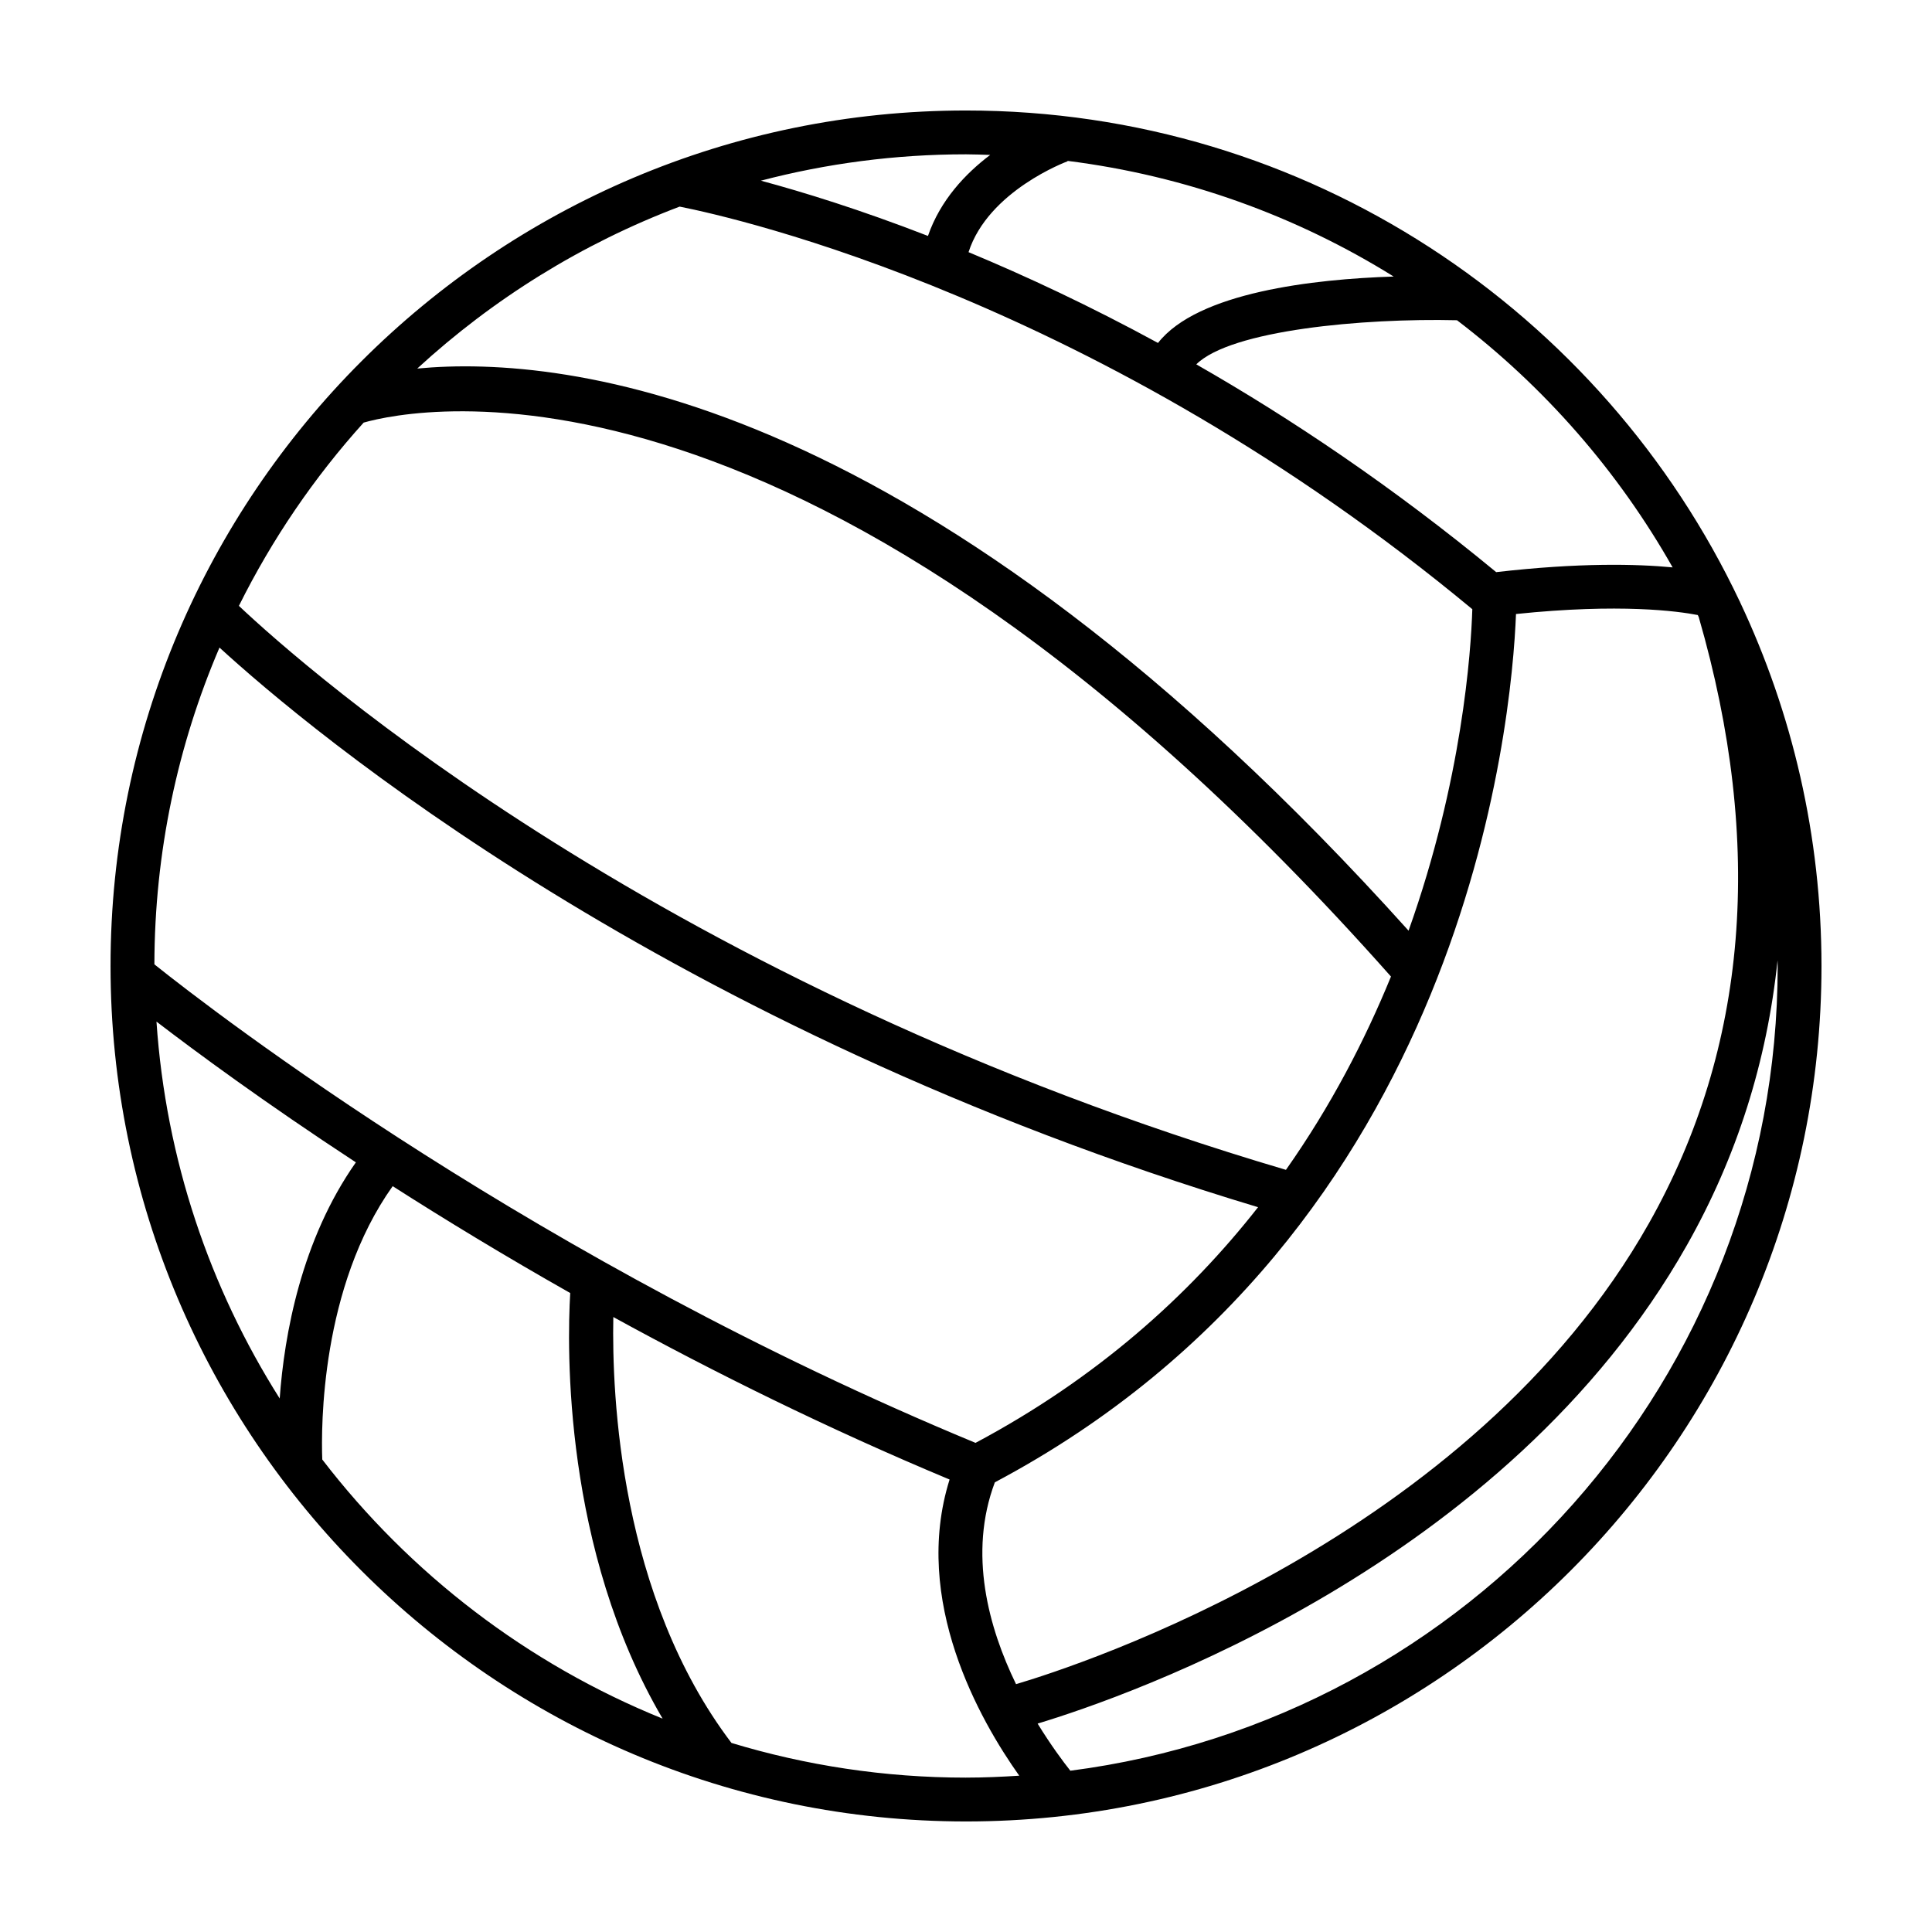 <?xml version="1.0" encoding="UTF-8"?>
<!-- Uploaded to: SVG Repo, www.svgrepo.com, Generator: SVG Repo Mixer Tools -->
<svg fill="#000000" width="800px" height="800px" version="1.1" viewBox="144 144 512 512" xmlns="http://www.w3.org/2000/svg">
 <path d="m605.15 303.61c-0.023-0.059-0.039-0.125-0.055-0.191l-0.031 0.004c-36.332-76.832-114.57-130.14-205.06-130.14-125.01 0-226.71 101.7-226.71 226.71s101.7 226.71 226.71 226.71 226.71-101.7 226.71-226.71c-0.004-34.453-7.762-67.117-21.566-96.387zm-10.965 3.93c17.422 60.191 12.992 114.21-13.184 160.61-47.223 83.664-151.36 117.32-167.74 122.17-7.266-14.941-12.707-34.617-5.617-53.488 124.91-66.305 136.99-201.65 138.11-230.11 27.633-2.867 42.941-0.746 48.18 0.273 0.086 0.184 0.156 0.363 0.25 0.543zm-64.062-78.672c23.195 17.688 42.691 39.977 57.141 65.496-9.465-0.906-24.742-1.285-46.758 1.258-27.383-22.617-54.34-40.688-79.477-55.062 9.156-9.062 44.125-12.281 69.094-11.691zm-103.23-42.234c31.402 3.941 60.73 14.641 86.445 30.652-21.277 0.68-51.965 4.176-62.453 17.602-18.027-9.809-34.953-17.723-50.211-24.062 5.246-16.293 26.031-24.008 26.254-24.082zm-26.887-1.738c2.144 0 4.273 0.102 6.41 0.16-6.551 4.938-13.23 12-16.496 21.469-17.906-6.949-33.039-11.621-44.281-14.645 17.367-4.547 35.59-6.984 54.367-6.984zm-75.887 13.859c15.262 3.027 111.25 24.711 210.06 106.69-0.344 11.098-2.648 45.246-16.895 85.195-128.14-142.47-223.42-152.7-262.71-148.97 20.051-18.434 43.613-33.105 69.543-42.918zm-83.746 57.238c13.27-3.769 118.7-26.309 272.25 146.8-6.871 16.809-15.887 34.266-27.832 51.227-164.68-48.617-259.89-132.86-277.48-149.46 8.809-17.703 19.945-34.043 33.066-48.57zm-38.203 59.625c23.945 21.922 118.12 101.02 275.23 148.3-18.367 23.426-42.715 45.332-74.875 62.457-116.05-48.055-201.14-113.66-217.61-126.81 0.055-29.781 6.199-58.148 17.25-83.949zm-16.703 99.117c10.645 8.16 28.719 21.492 52.844 37.301-14.465 20.555-18.973 45.664-20.188 62.574-18.535-29.301-30.172-63.336-32.656-99.875zm43.938 116.05c-0.324-8.594-0.406-45.68 18.66-72.438 14.027 8.969 29.801 18.551 47.051 28.32-0.855 14.402-1.844 67.957 24.484 112.79-35.871-14.52-66.953-38.418-90.195-68.672zm170.6 84.305c-21.602 0-42.465-3.234-62.156-9.191-29.52-38.91-31.734-92.027-31.312-112.87 26.754 14.68 56.723 29.535 89.113 43.062-10.055 32.043 8.031 63.816 18.461 78.488-4.672 0.297-9.367 0.508-14.105 0.508zm27.648-1.832c-1.879-2.367-5.16-6.762-8.672-12.488 23.75-7.18 124.06-41.801 172.1-126.84 13.227-23.406 21.176-48.613 23.988-75.406 0.004 0.488 0.035 0.973 0.035 1.465-0.004 109.24-81.863 199.65-187.45 213.27z"/>
</svg>